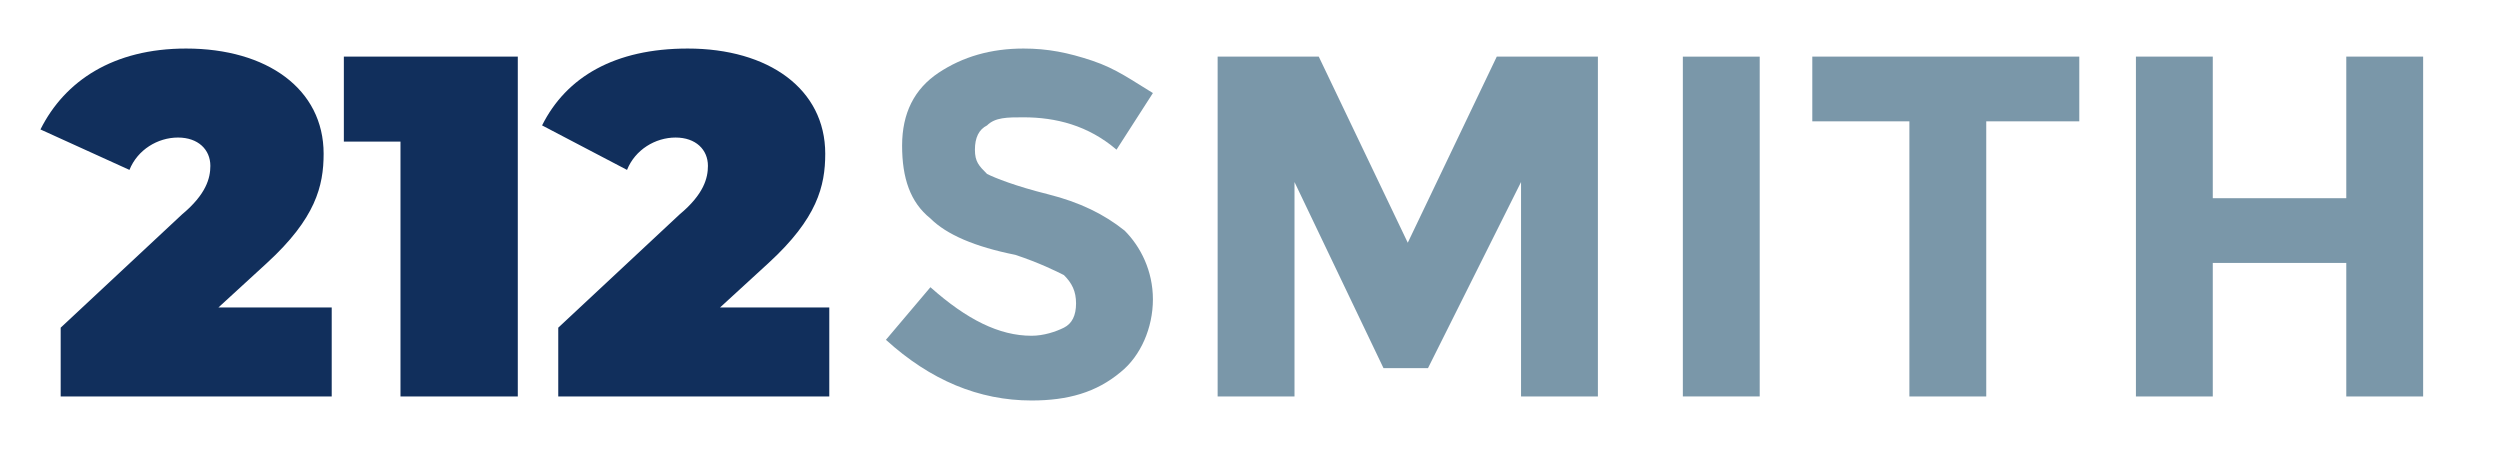<?xml version="1.0" encoding="utf-8"?>
<!-- Generator: Adobe Illustrator 27.5.0, SVG Export Plug-In . SVG Version: 6.00 Build 0)  -->
<svg version="1.1" id="Layer_1" xmlns="http://www.w3.org/2000/svg" xmlns:xlink="http://www.w3.org/1999/xlink" x="0px" y="0px"
	 width="61.8px" height="11.1px" viewBox="0 0 61.8 11.1" style="enable-background:new 0 0 61.8 11.1;" xml:space="preserve">
<style type="text/css">
	.st0{fill:#112F5C;}
	.st1{fill:#7A97A9;}
</style>
<g>
	<path class="st0" d="M8.2,7.6v2.2H1.5V8.1l3-2.8c0.6-0.5,0.7-0.9,0.7-1.2c0-0.4-0.3-0.7-0.8-0.7c-0.5,0-1,0.3-1.2,0.8L1,3.2
		C1.6,2,2.8,1.2,4.6,1.2c2,0,3.4,1,3.4,2.6c0,0.8-0.2,1.6-1.4,2.7L5.4,7.6H8.2z"/>
	<path class="st0" d="M12.8,1.4v8.4H9.9V3.5H8.5V1.4H12.8z"/>
	<path class="st0" d="M20.5,7.6v2.2h-6.7V8.1l3-2.8c0.6-0.5,0.7-0.9,0.7-1.2c0-0.4-0.3-0.7-0.8-0.7c-0.5,0-1,0.3-1.2,0.8l-2.1-1.1
		c0.6-1.2,1.8-1.9,3.6-1.9c2,0,3.4,1,3.4,2.6c0,0.8-0.2,1.6-1.4,2.7l-1.2,1.1H20.5z"/>
</g>
<g>
	<path class="st1" d="M24.4,3.1c-0.2,0.1-0.3,0.3-0.3,0.6s0.1,0.4,0.3,0.6c0.2,0.1,0.7,0.3,1.5,0.5c0.8,0.2,1.4,0.5,1.9,0.9
		c0.4,0.4,0.7,1,0.7,1.7s-0.3,1.4-0.8,1.8c-0.6,0.5-1.3,0.7-2.2,0.7c-1.3,0-2.5-0.5-3.6-1.5L23,7.1c0.9,0.8,1.7,1.2,2.5,1.2
		c0.3,0,0.6-0.1,0.8-0.2c0.2-0.1,0.3-0.3,0.3-0.6S26.5,7,26.3,6.8c-0.2-0.1-0.6-0.3-1.2-0.5c-1-0.2-1.7-0.5-2.1-0.9
		c-0.5-0.4-0.7-1-0.7-1.8s0.3-1.4,0.9-1.8c0.6-0.4,1.3-0.6,2.1-0.6c0.6,0,1.1,0.1,1.7,0.3c0.6,0.2,1,0.5,1.5,0.8l-0.9,1.4
		c-0.7-0.6-1.5-0.8-2.3-0.8C24.9,2.9,24.6,2.9,24.4,3.1z"/>
	<path class="st1" d="M37.6,4.5l-2.3,4.6h-1.1L32,4.5v5.3h-1.9V1.4h2.5L34.8,6L37,1.4h2.5v8.4h-1.9V4.5z"/>
	<path class="st1" d="M41.6,1.4h1.9v8.4h-1.9V1.4z"/>
	<path class="st1" d="M49.1,3v6.8h-1.9V3h-2.4V1.4h6.6V3H49.1z"/>
	<path class="st1" d="M58,1.4h1.9v8.4H58V6.5h-3.3v3.3h-1.9V1.4h1.9v3.5H58V1.4z"/>
</g>
</svg>
